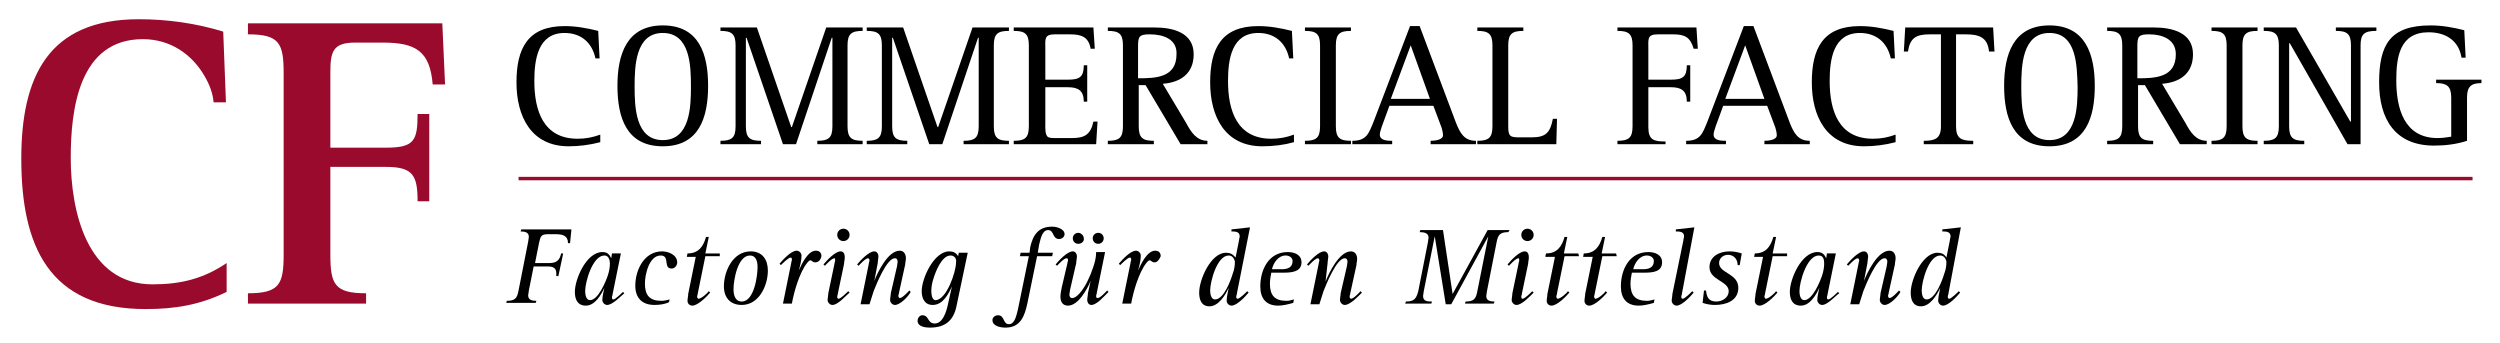 <svg xmlns="http://www.w3.org/2000/svg" xmlns:xlink="http://www.w3.org/1999/xlink" id="Ebene_1" x="0px" y="0px" width="364px" height="49.9px" viewBox="0 0 364 49.9" style="enable-background:new 0 0 364 49.9;" xml:space="preserve">
<style type="text/css">
	.st0{fill:#990A2C;}
	.st1{fill:none;stroke:#990A2C;stroke-width:0.5;}
</style>
<g>
	<g>
		<path class="st0" d="M21.2,45C7.1,45,3.1,35.8,3.1,23.1C3.1,11.2,7,2.8,20.2,2.8c4.2,0,8.4,0.6,12.3,1.8l0.4,10.3h-1.8    c-0.1-1.3-0.6-2.6-1.3-3.8c-1.9-3.3-5.1-5.4-9-5.4c-9.3,0-10.5,10.2-10.5,17.3c0,7.6,2.3,18.4,11.9,18.4c4.1,0,7.4-0.8,10.8-3.1    v4.2C29.1,44.4,25.5,45,21.2,45z"></path>
		<path class="st0" d="M63,12.3c-0.4-4.9-2.5-6.1-7.3-6.1h-4c-3.3,0-3.6,1.4-3.6,4.4v10.9h8.1c4.1,0,4.6-1,4.6-4.9h1.7v12.7h-1.7    c0-3.8-0.7-5-4.6-5h-8.1v12.7c0,4.4,0.6,5.7,5.2,5.7v1.5H36.1v-1.5c4.6,0,5.2-1.3,5.2-5.7V10.7c0-4.4-0.6-5.7-5.2-5.7V3.4h28.3    l0.4,8.9H63z"></path>
	</g>
</g>
<g>
	<path d="M82.8,21.3c-5.5,0-7.6-4.4-7.6-9.3c0-4.9,1.6-8.2,7-8.2c1.7,0,3.3,0.3,4.9,0.7l0.2,4h-0.6c-0.5-2.3-2.1-3.7-4.5-3.7   c-3.9,0-4.4,3.9-4.4,7c0,4.3,1.3,8.4,6.3,8.4c1.2,0,2.2-0.2,3.3-0.6v1.1C85.9,21.1,84.3,21.3,82.8,21.3z"></path>
	<path d="M96.5,21.3c-5.3,0-6.6-4.2-6.6-8.8c0-4.5,1.3-8.8,6.6-8.8c5.3,0,6.6,4.2,6.6,8.8C103.1,17.1,101.8,21.3,96.5,21.3z    M96.5,4.8c-4,0-4.1,4.9-4.1,7.8c0,2.9,0.1,7.8,4.1,7.8s4.1-4.9,4.1-7.8C100.6,9.6,100.5,4.8,96.5,4.8z"></path>
	<path d="M119,21v-0.5c1.6,0,2.2-0.4,2.2-2.1V5.5h-0.1L115.9,21H114l-5.3-15.5h-0.1v12.9c0,1.7,0.6,2.1,2.2,2.1V21h-5.9v-0.5   c1.6,0,2.2-0.4,2.2-2.1V6.6c0-1.7-0.6-2.1-2.2-2.1V4h5.3l5,14.5h0.1l5-14.5h5.3v0.5c-1.6,0-2.2,0.4-2.2,2.1v11.8   c0,1.7,0.6,2.1,2.2,2.1V21H119z"></path>
	<path d="M140.3,21v-0.5c1.6,0,2.2-0.4,2.2-2.1V5.5h-0.1L137.2,21h-1.9L130,5.5h-0.1v12.9c0,1.7,0.6,2.1,2.2,2.1V21h-5.9v-0.5   c1.6,0,2.2-0.4,2.2-2.1V6.6c0-1.7-0.6-2.1-2.2-2.1V4h5.3l5,14.5h0.1l5-14.5h5.3v0.5c-1.6,0-2.2,0.4-2.2,2.1v11.8   c0,1.7,0.6,2.1,2.2,2.1V21H140.3z"></path>
	<path d="M159.6,21h-12v-0.5c1.6,0,2.2-0.4,2.2-2.1V6.6c0-1.7-0.6-2.1-2.2-2.1V4h11.6l0.2,3.1h-0.6c-0.3-1.7-1.3-2.1-3-2.1h-2.2   c-1.6,0-1.4,0.7-1.4,2.1v4.5h3.3c1.7,0,2.3-0.4,2.3-2.1h0.5v5.3h-0.5c0-1.6-0.8-2.1-2.3-2.1h-3.3v5.3c0,0.5-0.1,1.8,0.5,2   c0.3,0.1,0.6,0.1,0.9,0.1h2.5c1.8,0,2.7-0.5,3.1-2.4h0.6L159.6,21z"></path>
</g>
<g>
	<path d="M171.9,21l-5.1-8.6h-1v6c0,1.7,0.6,2.1,2.2,2.1V21h-6.7v-0.5c1.6,0,2.2-0.4,2.2-2.1V6.6c0-1.7-0.6-2.1-2.2-2.1V4h6.8   c2.6,0,5.7,0.7,5.7,3.9c0,2.8-1.9,4.1-4.5,4.3l3.4,5.7c0.7,1.3,1.5,2.6,3.1,2.6V21H171.9z M167.4,5c-1.5,0-1.7,0.3-1.7,1.7v4.7   c2.6,0,5.6-0.1,5.6-3.5C171.4,5.7,169.4,5,167.4,5z"></path>
</g>
<g>
	<path d="M183.8,21.3c-5.5,0-7.6-4.4-7.6-9.3c0-4.9,1.6-8.2,7-8.2c1.7,0,3.3,0.3,4.9,0.7l0.2,4h-0.6c-0.5-2.3-2.1-3.7-4.5-3.7   c-3.9,0-4.4,3.9-4.4,7c0,4.3,1.3,8.4,6.3,8.4c1.2,0,2.2-0.2,3.3-0.6v1.1C187,21.1,185.4,21.3,183.8,21.3z"></path>
	<path d="M190,21v-0.5c1.6,0,2.2-0.4,2.2-2.1V6.6c0-1.7-0.6-2.1-2.2-2.1V4h6.7v0.5c-1.6,0-2.2,0.4-2.2,2.1v11.8   c0,1.7,0.6,2.1,2.2,2.1V21H190z"></path>
	<path d="M208.3,21v-0.5c0.5,0,1.8-0.1,1.8-0.8c0-0.3-0.1-0.8-0.2-1.1l-1.2-3.2h-6.4l-1.1,3c-0.1,0.4-0.3,0.8-0.3,1.2   c0,0.9,1.2,0.9,1.8,0.9V21h-5.8v-0.5c2.1,0,2.4-1.1,3.1-2.8l5.3-13.9h1.4l5.3,14.1c0.6,1.5,1.2,2.6,2.9,2.6V21H208.3z M205.4,6.6   l-2.9,7.8h5.7L205.4,6.6z"></path>
	<path d="M226.6,21h-11.5v-0.5c1.6,0,2.2-0.4,2.2-2.1V6.6c0-1.7-0.6-2.1-2.2-2.1V4h6.7v0.5c-1.6,0-2.2,0.4-2.2,2.1v11.8   c0,1.5,0.3,1.6,1.7,1.6h1.7c2.1,0,2.7-0.7,3.1-2.7h0.6L226.6,21z"></path>
</g>
<g>
	<path d="M246.6,7.1c-0.5-1.7-1.3-2.1-3-2.1h-2.2c-1.6,0-1.4,0.7-1.4,2.1v4.5h3.3c1.7,0,2.3-0.4,2.3-2.1h0.5v5.3h-0.5   c0-1.6-0.8-2.1-2.3-2.1H240v5.8c0,1.9,0.8,2.1,2.5,2.1V21h-7v-0.5c1.6,0,2.2-0.4,2.2-2.1V6.6c0-1.7-0.6-2.1-2.2-2.1V4H247l0.2,3.1   H246.6z"></path>
</g>
<g>
	<path d="M256.9,21v-0.5c0.5,0,1.8-0.1,1.8-0.8c0-0.3-0.1-0.8-0.2-1.1l-1.2-3.2h-6.4l-1.1,3c-0.1,0.4-0.3,0.8-0.3,1.2   c0,0.9,1.2,0.9,1.8,0.9V21h-5.8v-0.5c2.1,0,2.4-1.1,3.1-2.8l5.3-13.9h1.4l5.3,14.1c0.6,1.5,1.2,2.6,2.9,2.6V21H256.9z M254.1,6.6   l-2.9,7.8h5.7L254.1,6.6z"></path>
</g>
<g>
	<path d="M271.4,21.3c-5.5,0-7.6-4.4-7.6-9.3c0-4.9,1.6-8.2,7-8.2c1.7,0,3.3,0.3,4.9,0.7l0.2,4h-0.6c-0.5-2.3-2.1-3.7-4.5-3.7   c-3.9,0-4.4,3.9-4.4,7c0,4.3,1.3,8.4,6.3,8.4c1.2,0,2.2-0.2,3.3-0.6v1.1C274.5,21.1,272.9,21.3,271.4,21.3z"></path>
	<path d="M289.6,7.5c-0.2-2.1-1.5-2.5-3.4-2.5h-1.4v13.4c0,1.8,0.8,2.1,2.5,2.1V21h-7.2v-0.5c1.6,0,2.5-0.3,2.5-2.1V5H281   c-2,0-2.9,0.5-3.2,2.5h-0.6l0.2-3.5h12.8l0.2,3.5H289.6z"></path>
	<path d="M298.4,21.3c-5.3,0-6.6-4.2-6.6-8.8c0-4.5,1.3-8.8,6.6-8.8S305,8,305,12.5C305,17.1,303.7,21.3,298.4,21.3z M298.4,4.8   c-4,0-4.1,4.9-4.1,7.8c0,2.9,0.1,7.8,4.1,7.8s4.1-4.9,4.1-7.8C302.4,9.6,302.4,4.8,298.4,4.8z"></path>
	<path d="M317.4,21l-5.1-8.6h-1v6c0,1.7,0.6,2.1,2.2,2.1V21h-6.7v-0.5c1.6,0,2.2-0.4,2.2-2.1V6.6c0-1.7-0.6-2.1-2.2-2.1V4h6.8   c2.6,0,5.7,0.7,5.7,3.9c0,2.8-1.9,4.1-4.5,4.3l3.4,5.7c0.7,1.3,1.5,2.6,3.1,2.6V21H317.4z M312.9,5c-1.5,0-1.7,0.3-1.7,1.7v4.7   c2.6,0,5.6-0.1,5.6-3.5C316.8,5.7,314.8,5,312.9,5z"></path>
	<path d="M322,21v-0.5c1.6,0,2.2-0.4,2.2-2.1V6.6c0-1.7-0.6-2.1-2.2-2.1V4h6.7v0.5c-1.6,0-2.2,0.4-2.2,2.1v11.8   c0,1.7,0.6,2.1,2.2,2.1V21H322z"></path>
</g>
<g>
	<path d="M343.7,6.6V21h-1.9l-8.4-14.7h-0.1v12.1c0,1.7,0.6,2.1,2.2,2.1V21h-5.9v-0.5c1.6,0,2.2-0.4,2.2-2.1V6.6   c0-1.7-0.6-2.1-2.2-2.1V4h4.7l7.9,13.7h0.1V6.6c0-1.7-0.6-2.1-2.2-2.1V4h5.9v0.5C344.3,4.5,343.7,4.9,343.7,6.6z"></path>
</g>
<g>
	<path d="M359.2,14.2v6.3c-1.5,0.5-3.2,0.7-4.8,0.7c-5.7,0-8-3.9-8-9.2c0-5.5,1.6-8.3,7.5-8.3c1.7,0,3.3,0.3,4.9,0.7l0.2,4h-0.6   c-0.4-2.5-2.3-3.7-4.8-3.7c-4.2,0-4.7,3.6-4.7,7c0,4,1.1,8.4,6,8.4c0.7,0,1.4-0.1,2-0.2v-5.7c0-1.7-0.7-2.1-2.2-2.1v-0.5h6.6v0.5   C359.8,12.1,359.2,12.6,359.2,14.2z"></path>
</g>
<g>
	<path d="M83,35.4h-0.3c0-1.1-0.8-1.3-1.8-1.3h-1.1c-1,0-1.1,0.3-1.3,1.2l-0.6,3H80c1,0,1.5-0.4,1.7-1.4h0.3l-0.7,3.3h-0.3   c0-0.1,0-0.2,0-0.4c0-0.8-0.5-1-1.2-1h-2.1l-0.7,3.5c0,0.2-0.1,0.5-0.1,0.7c0,0.7,0.6,0.8,1.2,0.8l-0.1,0.3h-4.3l0.1-0.3   c1.2,0,1.5-0.4,1.7-1.5l1.4-7.1c0-0.2,0.1-0.5,0.1-0.7c0-0.7-0.6-0.8-1.2-0.8l0.1-0.3h7.3L83,35.4z"></path>
	<path d="M88.4,44.4c-0.4,0-0.7-0.4-0.7-0.7c0-0.6,0.2-1.3,0.3-1.8l0,0c-0.5,1.1-1.4,2.6-2.7,2.6c-1.2,0-1.6-0.9-1.6-2   c0-1.9,1.7-5.8,4-5.8c0.7,0,1,0.3,1.3,0.9h0l0.1-0.7h1.3l-1.2,5.9c0,0.2-0.1,0.3-0.1,0.5c0,0.1,0,0.3,0.2,0.3   c0.3,0,1.2-0.9,1.4-1.1l0.2,0.2C90.4,43.1,89.2,44.4,88.4,44.4z M88,37.2c-1.7,0-2.8,3.8-2.8,5.2c0,0.4,0.1,1.3,0.7,1.3   c1.2,0,2.3-2.7,2.6-3.6c0.2-0.6,0.3-1.2,0.3-1.7C88.8,37.8,88.6,37.2,88,37.2z"></path>
	<path d="M97.8,39.1c-1.3,0-0.2-1.9-1.6-1.9c-1.7,0-2.3,2.8-2.3,4.1c0,1.7,0.7,2.5,2.4,2.5c0.4,0,0.8-0.1,1.2-0.2l-0.1,0.4   c-0.6,0.3-1.4,0.4-2.1,0.4c-1.8,0-2.8-1-2.8-2.8c0-2.3,1.3-5,3.9-5c0.9,0,2.2,0.5,2.2,1.6C98.6,38.7,98.2,39.1,97.8,39.1z"></path>
	<path d="M104.8,37.3h-2.1l-1.1,5.4c0,0.2-0.1,0.3-0.1,0.5c0,0.1,0.1,0.3,0.2,0.3c0.4,0,1.3-0.8,1.5-1.1l0.2,0.2   c-0.5,0.6-1.8,1.9-2.6,1.9c-0.4,0-0.7-0.3-0.7-0.7c0-0.3,0.1-0.7,0.1-1l1.1-5.4H100l0.1-0.5c1.6,0,2.3-1,2.7-2.4h0.4l-0.5,2.4h2.1   L104.8,37.3z"></path>
	<path d="M108,44.4c-1.7,0-2.6-1.1-2.6-2.7c0-2.2,1.3-5.1,3.9-5.1c1.7,0,2.5,1.2,2.5,2.8C111.8,41.6,110.5,44.4,108,44.4z    M109.2,37.2c-1.8,0-2.4,3.6-2.4,4.9c0,0.8,0.2,1.8,1.2,1.8c1.8,0,2.3-3.7,2.3-5C110.3,38.1,110.1,37.2,109.2,37.2z"></path>
	<path d="M118.7,38.2c-0.4,0-0.5-0.3-0.7-0.3c-0.2,0-0.4,0.3-0.5,0.4c-1.1,1.4-1.9,4.2-2.2,5.9H114l1.2-5.9c0-0.2,0.1-0.3,0.1-0.5   c0-0.1,0-0.3-0.2-0.3c-0.3,0-1.2,0.9-1.4,1.1l-0.2-0.2c0.5-0.6,1.7-1.9,2.5-1.9c0.4,0,0.7,0.4,0.7,0.7c0,0.7-0.2,1.5-0.4,2.2l0,0   c0.4-0.9,1.3-2.9,2.5-2.9c0.5,0,0.8,0.3,0.8,0.8C119.5,37.8,119.2,38.2,118.7,38.2z"></path>
	<path d="M121.2,44.4c-0.4,0-0.7-0.4-0.7-0.7c0-0.3,0.1-0.7,0.1-1l0.9-4.3c0-0.2,0.1-0.3,0.1-0.5c0-0.1,0-0.3-0.1-0.3   c-0.4,0-1.2,0.9-1.4,1.1l-0.2-0.2c0.5-0.6,1.7-1.9,2.5-1.9c0.5,0,0.6,0.5,0.6,0.9c0,0.3-0.1,0.6-0.1,0.9l-0.9,4.3   c0,0.2-0.1,0.3-0.1,0.5c0,0.1,0,0.3,0.2,0.3c0.3,0,1.2-0.9,1.4-1.1l0.2,0.2C123.1,43.1,122,44.4,121.2,44.4z M122.8,35.1   c-0.5,0-0.9-0.4-0.9-0.9c0-0.5,0.4-0.9,0.9-0.9c0.5,0,0.9,0.4,0.9,0.9S123.3,35.1,122.8,35.1z"></path>
	<path d="M130.3,44.4c-0.4,0-0.7-0.4-0.7-0.7c0-0.3,0.1-0.7,0.1-1l0.9-3.9c0-0.2,0.1-0.5,0.1-0.7c0-0.2-0.1-0.5-0.4-0.5   c-1.2,0-2.7,3.8-3.1,4.8c-0.2,0.6-0.4,1.3-0.6,1.9h-1.3l1.2-5.9c0-0.2,0.1-0.3,0.1-0.5c0-0.1-0.1-0.3-0.2-0.3   c-0.4,0-1.2,0.9-1.4,1.1l-0.2-0.2c0.5-0.6,1.7-1.9,2.5-1.9c0.4,0,0.6,0.4,0.6,0.7c0,0.3-0.1,0.7-0.1,1l-0.5,2.6l0,0   c0.5-1.3,2-4.4,3.7-4.4c0.6,0,0.9,0.5,0.9,1.1c0,0.3-0.1,0.6-0.1,0.9l-0.9,4.1c0,0.2-0.1,0.3-0.1,0.5c0,0.1,0.1,0.3,0.2,0.3   c0.4,0,1.2-0.9,1.4-1.1l0.2,0.2C132.3,43.1,131.1,44.4,130.3,44.4z"></path>
	<path d="M139.3,44.4c-0.4,2.2-1.6,3.3-3.9,3.3c-0.6,0-1.8-0.1-1.8-1c0-0.4,0.3-0.8,0.7-0.8c1,0,0.7,1.2,1.8,1.2   c1.2,0,1.7-1.8,1.9-2.7l0.6-2.7l0,0c-0.5,1.1-1.3,2.7-2.8,2.7c-1.2,0-1.6-1-1.6-2c0-1.9,1.8-5.8,4-5.8c0.6,0,1,0.2,1.3,0.7l0.1-0.5   h1.3L139.3,44.4z M138.4,37.2c-1.3,0-2.2,2.4-2.5,3.4c-0.2,0.6-0.3,1.2-0.3,1.8c0,0.4,0.1,1.3,0.6,1.3c1.6,0,3-4.1,3-5.5   C139.3,37.7,139,37.2,138.4,37.2z"></path>
</g>
<g>
	<path d="M154.2,34.8c-1,0-0.7-1.3-1.6-1.3c-0.9,0-1.1,1.4-1.3,2.1l-0.2,1.2h2.2l-0.1,0.5H151l-1.4,6.8c-0.4,1.9-1,3.6-3.2,3.6   c-0.7,0-1.9-0.2-1.9-1.1c0-0.4,0.4-0.7,0.8-0.7c1,0,0.7,1.3,1.6,1.3c0.9,0,1.1-1.4,1.3-2.1l1.6-7.8h-1.3l0.1-0.5h1.3L150,36   c0.4-1.8,1.2-3,3.2-3c0.6,0,1.8,0.3,1.8,1.1C155,34.5,154.6,34.8,154.2,34.8z"></path>
</g>
<g>
	<path d="M158.9,44.4c-0.4,0-0.6-0.4-0.6-0.7c0-0.3,0.1-0.7,0.1-1l0.4-1.8l0,0c-0.5,1.2-1.8,3.6-3.3,3.6c-0.8,0-1.1-0.6-1.1-1.3   c0-0.4,0.1-0.9,0.2-1.4l0.8-3.4c0-0.2,0.1-0.3,0.1-0.5c0-0.1,0-0.3-0.2-0.3c-0.4,0-1.2,0.9-1.4,1.1l-0.2-0.2   c0.5-0.6,1.7-1.9,2.5-1.9c0.4,0,0.6,0.4,0.6,0.7c0,0.3-0.1,0.7-0.1,1l-0.9,3.9c0,0.2-0.1,0.5-0.1,0.7c0,0.2,0.1,0.5,0.4,0.5   c0.9,0,2-1.9,2.3-2.6c0.3-0.6,0.5-1.1,0.7-1.7c0.3-0.8,0.5-1.6,0.5-2.4h1.3l-1.2,5.9c0,0.2-0.1,0.3-0.1,0.5c0,0.1,0,0.3,0.2,0.3   c0.4,0,1.2-0.9,1.4-1.1l0.2,0.2C160.8,43.1,159.7,44.4,158.9,44.4z M157,35.5c-0.5,0-0.8-0.4-0.8-0.8c0-0.5,0.4-0.8,0.8-0.8   s0.8,0.4,0.8,0.8C157.9,35.1,157.5,35.5,157,35.5z M159.9,35.5c-0.5,0-0.8-0.4-0.8-0.8c0-0.5,0.4-0.8,0.8-0.8   c0.5,0,0.8,0.4,0.8,0.8C160.7,35.1,160.4,35.5,159.9,35.5z"></path>
	<path d="M168.1,38.2c-0.4,0-0.5-0.3-0.7-0.3c-0.2,0-0.4,0.3-0.5,0.4c-1.1,1.4-1.9,4.2-2.2,5.9h-1.3l1.2-5.9c0-0.2,0.1-0.3,0.1-0.5   c0-0.1,0-0.3-0.2-0.3c-0.3,0-1.2,0.9-1.4,1.1l-0.2-0.2c0.5-0.6,1.7-1.9,2.5-1.9c0.4,0,0.7,0.4,0.7,0.7c0,0.7-0.2,1.5-0.4,2.2l0,0   c0.4-0.9,1.3-2.9,2.5-2.9c0.5,0,0.8,0.3,0.8,0.8C168.8,37.8,168.5,38.2,168.1,38.2z"></path>
	<path d="M180.1,42.7c0,0.2-0.1,0.3-0.1,0.5c0,0.1,0,0.3,0.2,0.3c0.3,0,1.2-0.9,1.4-1.1l0.2,0.2c-0.5,0.6-1.7,1.9-2.5,1.9   c-0.4,0-0.7-0.4-0.7-0.7c0-0.6,0.2-1.3,0.3-1.9l0,0c-0.5,1.1-1.5,2.7-2.8,2.7c-1.2,0-1.5-1-1.5-2c0-1.9,1.7-5.8,3.9-5.8   c0.6,0,1,0.2,1.4,0.7l0.5-2.5c0-0.2,0.1-0.4,0.1-0.6c0-0.7-0.7-0.7-1.2-0.7l0-0.3l2.7-0.3L180.1,42.7z M178.9,37.2   c-1.7,0-2.7,3.8-2.7,5.1c0,0.4,0.1,1.3,0.7,1.3c1.3,0,2.3-2.8,2.6-3.8c0.2-0.5,0.3-1.1,0.3-1.7C179.7,37.6,179.4,37.2,178.9,37.2z"></path>
	<path d="M186.9,39.7h-1.8c-0.1,0.5-0.2,1.1-0.2,1.6c0,1.7,0.7,2.5,2.4,2.5c0.4,0,0.7-0.1,1.1-0.2l-0.1,0.5   c-0.7,0.2-1.5,0.4-2.2,0.4c-1.8,0-2.6-1.1-2.6-2.8c0-2.4,1.2-5,4-5c1,0,2,0.4,2,1.5C189.5,39.6,188,39.7,186.9,39.7z M187.2,37.2   c-1.1,0-1.8,1.1-2,2h1.4c0.8,0,1.6-0.2,1.6-1.2C188.2,37.5,187.7,37.2,187.2,37.2z"></path>
	<path d="M195.8,44.4c-0.4,0-0.7-0.4-0.7-0.7c0-0.3,0.1-0.7,0.1-1l0.9-3.9c0-0.2,0.1-0.5,0.1-0.7c0-0.2-0.1-0.5-0.4-0.5   c-1.2,0-2.7,3.8-3.1,4.8c-0.2,0.6-0.4,1.3-0.6,1.9h-1.3l1.2-5.9c0-0.2,0.1-0.3,0.1-0.5c0-0.1-0.1-0.3-0.2-0.3   c-0.4,0-1.2,0.9-1.4,1.1l-0.2-0.2c0.5-0.6,1.7-1.9,2.5-1.9c0.4,0,0.6,0.4,0.6,0.7c0,0.3-0.1,0.7-0.1,1L193,41l0,0   c0.5-1.3,2-4.4,3.7-4.4c0.6,0,0.9,0.5,0.9,1.1c0,0.3-0.1,0.6-0.1,0.9l-0.9,4.1c0,0.2-0.1,0.3-0.1,0.5c0,0.1,0.1,0.3,0.2,0.3   c0.4,0,1.2-0.9,1.4-1.1l0.2,0.2C197.8,43.1,196.6,44.4,195.8,44.4z"></path>
	<path d="M219.6,33.8c-1.2,0-1.5,0.4-1.7,1.5l-1.4,7.1c0,0.2-0.1,0.5-0.1,0.7c0,0.7,0.6,0.8,1.2,0.8l-0.1,0.3h-4.2l0.1-0.3   c1.2,0,1.5-0.4,1.7-1.5l1.6-8l0,0l-5.4,9.9h-0.8l-1.6-9.9h0l-1.6,8c0,0.2-0.1,0.5-0.1,0.7c0,0.8,0.7,0.8,1.3,0.8l-0.1,0.3h-3.8   l0.1-0.3c1.2,0,1.5-0.4,1.8-1.5l1.4-7.1c0-0.2,0.1-0.5,0.1-0.7c0-0.7-0.7-0.8-1.3-0.8l0.1-0.3h3.3l1.4,9.3h0l5.1-9.3h3.2   L219.6,33.8z"></path>
	<path d="M220.8,44.4c-0.4,0-0.7-0.4-0.7-0.7c0-0.3,0.1-0.7,0.1-1l0.9-4.3c0-0.2,0.1-0.3,0.1-0.5c0-0.1,0-0.3-0.1-0.3   c-0.4,0-1.2,0.9-1.4,1.1l-0.2-0.2c0.5-0.6,1.7-1.9,2.5-1.9c0.5,0,0.6,0.5,0.6,0.9c0,0.3-0.1,0.6-0.1,0.9l-0.9,4.3   c0,0.2-0.1,0.3-0.1,0.5c0,0.1,0,0.3,0.2,0.3c0.3,0,1.2-0.9,1.4-1.1l0.2,0.2C222.8,43.1,221.6,44.4,220.8,44.4z M222.4,35.1   c-0.5,0-0.9-0.4-0.9-0.9c0-0.5,0.4-0.9,0.9-0.9c0.5,0,0.9,0.4,0.9,0.9S222.9,35.1,222.4,35.1z"></path>
	<path d="M229.9,37.3h-2.1l-1.1,5.4c0,0.2-0.1,0.3-0.1,0.5c0,0.1,0.1,0.3,0.2,0.3c0.4,0,1.3-0.8,1.5-1.1l0.2,0.2   c-0.5,0.6-1.8,1.9-2.6,1.9c-0.4,0-0.7-0.3-0.7-0.7c0-0.3,0.1-0.7,0.1-1l1.1-5.4h-1.4l0.1-0.5c1.6,0,2.3-1,2.7-2.4h0.4l-0.5,2.4h2.1   L229.9,37.3z"></path>
	<path d="M235.4,37.3h-2.1l-1.1,5.4c0,0.2-0.1,0.3-0.1,0.5c0,0.1,0.1,0.3,0.2,0.3c0.4,0,1.3-0.8,1.5-1.1l0.2,0.2   c-0.5,0.6-1.8,1.9-2.6,1.9c-0.4,0-0.7-0.3-0.7-0.7c0-0.3,0.1-0.7,0.1-1l1.1-5.4h-1.4l0.1-0.5c1.6,0,2.3-1,2.7-2.4h0.4l-0.5,2.4h2.1   L235.4,37.3z"></path>
	<path d="M239.4,39.7h-1.8c-0.1,0.5-0.2,1.1-0.2,1.6c0,1.7,0.7,2.5,2.4,2.5c0.4,0,0.7-0.1,1.1-0.2l-0.1,0.5   c-0.7,0.2-1.5,0.4-2.2,0.4c-1.8,0-2.6-1.1-2.6-2.8c0-2.4,1.2-5,4-5c1,0,2,0.4,2,1.5C242,39.6,240.6,39.7,239.4,39.7z M239.8,37.2   c-1.1,0-1.8,1.1-2,2h1.4c0.8,0,1.6-0.2,1.6-1.2C240.8,37.5,240.3,37.2,239.8,37.2z"></path>
	<path d="M244.9,42.7c0,0.2-0.1,0.3-0.1,0.5c0,0.1,0,0.3,0.2,0.3c0.3,0,1.2-0.9,1.4-1.1l0.2,0.2c-0.5,0.6-1.7,1.9-2.5,1.9   c-0.4,0-0.7-0.4-0.7-0.7c0-0.3,0.1-0.7,0.1-1l1.6-7.8c0-0.2,0.1-0.4,0.1-0.6c0-0.7-0.7-0.7-1.2-0.7l0-0.3l2.7-0.3L244.9,42.7z"></path>
	<path d="M253.3,38.6H253c0-0.9-0.6-1.5-1.4-1.5c-0.7,0-1.3,0.5-1.3,1.2c0,1.5,2.8,1.5,2.8,3.6c0,1.9-1.8,2.5-3.4,2.5   c-0.6,0-1.2-0.1-1.8-0.3l0.2-1.8h0.3c0.1,1,0.4,1.6,1.5,1.6c0.9,0,1.8-0.6,1.8-1.5c0-1.5-2.8-1.6-2.8-3.5c0-1.6,1.5-2.3,2.9-2.3   c0.6,0,1.2,0.1,1.8,0.3L253.3,38.6z"></path>
	<path d="M260.2,37.3h-2.1l-1.1,5.4c0,0.2-0.1,0.3-0.1,0.5c0,0.1,0.1,0.3,0.2,0.3c0.4,0,1.3-0.8,1.5-1.1l0.2,0.2   c-0.5,0.6-1.8,1.9-2.6,1.9c-0.4,0-0.7-0.3-0.7-0.7c0-0.3,0.1-0.7,0.1-1l1.1-5.4h-1.3l0.1-0.5c1.6,0,2.3-1,2.7-2.4h0.4l-0.5,2.4h2.1   L260.2,37.3z"></path>
	<path d="M265.3,44.4c-0.4,0-0.7-0.4-0.7-0.7c0-0.6,0.2-1.3,0.3-1.8l0,0c-0.5,1.1-1.4,2.6-2.7,2.6c-1.2,0-1.6-0.9-1.6-2   c0-1.9,1.7-5.8,4-5.8c0.7,0,1,0.3,1.3,0.9h0l0.1-0.7h1.3l-1.2,5.9c0,0.2-0.1,0.3-0.1,0.5c0,0.1,0,0.3,0.2,0.3   c0.3,0,1.2-0.9,1.4-1.1l0.2,0.2C267.2,43.1,266.1,44.4,265.3,44.4z M264.8,37.2c-1.7,0-2.8,3.8-2.8,5.2c0,0.4,0.1,1.3,0.7,1.3   c1.2,0,2.3-2.7,2.6-3.6c0.2-0.6,0.3-1.2,0.3-1.7C265.6,37.8,265.5,37.2,264.8,37.2z"></path>
	<path d="M274.4,44.4c-0.4,0-0.7-0.4-0.7-0.7c0-0.3,0.1-0.7,0.1-1l0.9-3.9c0-0.2,0.1-0.5,0.1-0.7c0-0.2-0.1-0.5-0.4-0.5   c-1.2,0-2.7,3.8-3.1,4.8c-0.2,0.6-0.4,1.3-0.6,1.9h-1.3l1.2-5.9c0-0.2,0.1-0.3,0.1-0.5c0-0.1-0.1-0.3-0.2-0.3   c-0.4,0-1.2,0.9-1.4,1.1l-0.2-0.2c0.5-0.6,1.7-1.9,2.5-1.9c0.4,0,0.6,0.4,0.6,0.7c0,0.3-0.1,0.7-0.1,1l-0.5,2.6l0,0   c0.5-1.3,2-4.4,3.7-4.4c0.6,0,0.9,0.5,0.9,1.1c0,0.3-0.1,0.6-0.1,0.9l-0.9,4.1c0,0.2-0.1,0.3-0.1,0.5c0,0.1,0.1,0.3,0.2,0.3   c0.4,0,1.2-0.9,1.4-1.1l0.2,0.2C276.4,43.1,275.2,44.4,274.4,44.4z"></path>
	<path d="M283.7,42.7c0,0.2-0.1,0.3-0.1,0.5c0,0.1,0,0.3,0.2,0.3c0.3,0,1.2-0.9,1.4-1.1l0.2,0.2c-0.5,0.6-1.7,1.9-2.5,1.9   c-0.4,0-0.7-0.4-0.7-0.7c0-0.6,0.2-1.3,0.3-1.9l0,0c-0.5,1.1-1.5,2.7-2.8,2.7c-1.2,0-1.5-1-1.5-2c0-1.9,1.7-5.8,3.9-5.8   c0.6,0,1,0.2,1.3,0.7l0.5-2.5c0-0.2,0.1-0.4,0.1-0.6c0-0.7-0.7-0.7-1.2-0.7l0-0.3l2.7-0.3L283.7,42.7z M282.5,37.2   c-1.7,0-2.7,3.8-2.7,5.1c0,0.4,0.1,1.3,0.7,1.3c1.3,0,2.3-2.8,2.6-3.8c0.2-0.5,0.3-1.1,0.3-1.7C283.3,37.6,283,37.2,282.5,37.2z"></path>
</g>
<path class="st1" d="M75.5,26H360"></path>
</svg>